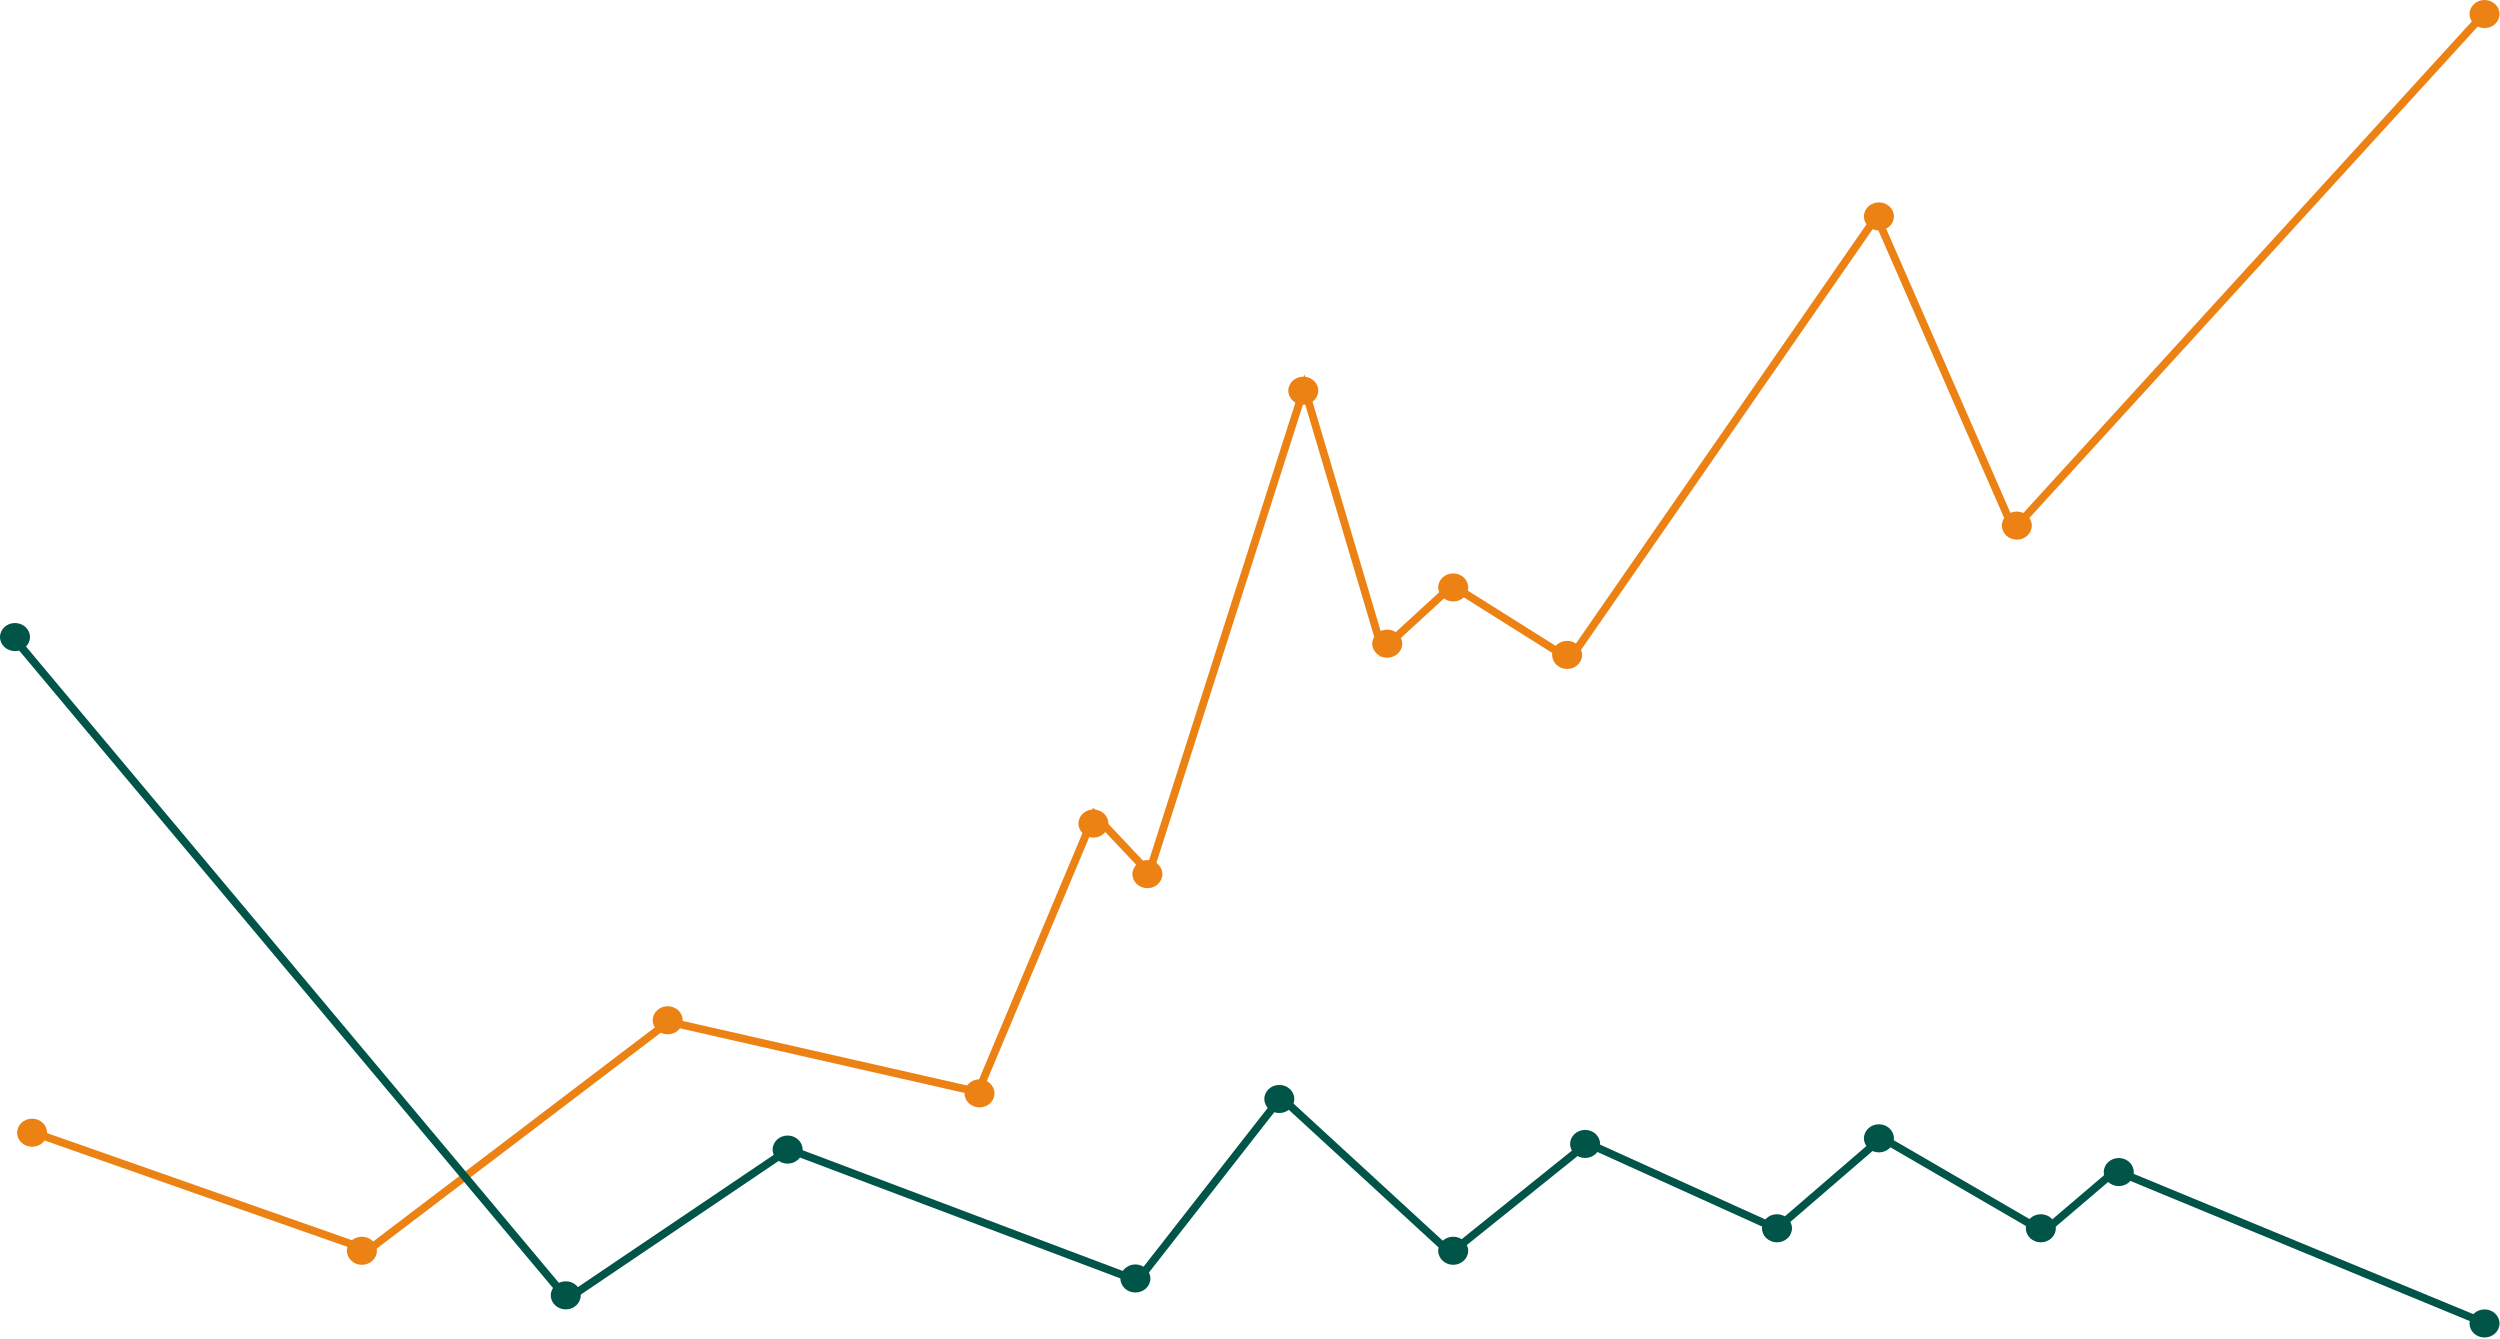 <svg xmlns="http://www.w3.org/2000/svg" width="480" height="257" viewBox="0 0 480 257" fill="none"><path d="M5.756 122.317C5.756 123.807 4.468 125.015 2.878 125.015C1.288 125.015 -0 123.807 -0 122.317C-0 120.827 1.288 119.619 2.878 119.619C4.468 119.619 5.756 120.827 5.756 122.317Z" fill="#015548"></path><ellipse cx="108.627" cy="248.706" rx="2.878" ry="2.698" fill="#015548"></ellipse><ellipse cx="151.224" cy="220.719" rx="2.878" ry="2.698" fill="#015548"></ellipse><ellipse cx="217.997" cy="245.468" rx="2.878" ry="2.698" fill="#015548"></ellipse><ellipse cx="245.627" cy="211.005" rx="2.878" ry="2.698" fill="#015548"></ellipse><ellipse cx="279.014" cy="240.146" rx="2.878" ry="2.698" fill="#015548"></ellipse><ellipse cx="304.342" cy="219.639" rx="2.878" ry="2.698" fill="#015548"></ellipse><ellipse cx="341.182" cy="235.829" rx="2.878" ry="2.698" fill="#015548"></ellipse><ellipse cx="360.753" cy="218.56" rx="2.878" ry="2.698" fill="#015548"></ellipse><ellipse cx="391.838" cy="235.829" rx="2.878" ry="2.698" fill="#015548"></ellipse><ellipse cx="406.804" cy="225.036" rx="2.878" ry="2.698" fill="#015548"></ellipse><ellipse cx="477.031" cy="254.102" rx="2.878" ry="2.698" fill="#015548"></ellipse><path d="M5.617 217.149L70.722 240.016L128.39 196.181L187.771 209.66L210.122 156.437L220.635 167.579L250.423 74.43L265.375 124.767L278.848 112.42L301.393 126.593L360.307 41.59L386.591 101.68L477.278 2.285" stroke="#ED8214" stroke-width="1.5" stroke-miterlimit="10"></path><path d="M2.347 122.147L108.921 249.404L151.481 220.655L218.416 245.897L245.945 210.683L278.498 240.6L304.781 219.486L341.072 235.925L361.32 218.464L392.392 236.509L406.177 224.747L477.278 254.116" stroke="#015548" stroke-width="1.5" stroke-miterlimit="10"></path><ellipse cx="6.165" cy="217.481" rx="2.878" ry="2.698" fill="#ED8214"></ellipse><ellipse cx="69.484" cy="240.146" rx="2.878" ry="2.698" fill="#ED8214"></ellipse><ellipse cx="128.198" cy="195.894" rx="2.878" ry="2.698" fill="#ED8214"></ellipse><ellipse cx="188.064" cy="209.925" rx="2.878" ry="2.698" fill="#ED8214"></ellipse><ellipse cx="209.938" cy="158.119" rx="2.878" ry="2.698" fill="#ED8214"></ellipse><ellipse cx="220.3" cy="167.833" rx="2.878" ry="2.698" fill="#ED8214"></ellipse><ellipse cx="250.232" cy="75.012" rx="2.878" ry="2.698" fill="#ED8214"></ellipse><ellipse cx="266.35" cy="123.581" rx="2.878" ry="2.698" fill="#ED8214"></ellipse><ellipse cx="279.014" cy="112.788" rx="2.878" ry="2.698" fill="#ED8214"></ellipse><ellipse cx="300.888" cy="125.74" rx="2.878" ry="2.698" fill="#ED8214"></ellipse><ellipse cx="360.753" cy="41.553" rx="2.878" ry="2.698" fill="#ED8214"></ellipse><ellipse cx="387.232" cy="100.915" rx="2.878" ry="2.698" fill="#ED8214"></ellipse><ellipse cx="477.031" cy="2.698" rx="2.878" ry="2.698" fill="#ED8214"></ellipse></svg>
